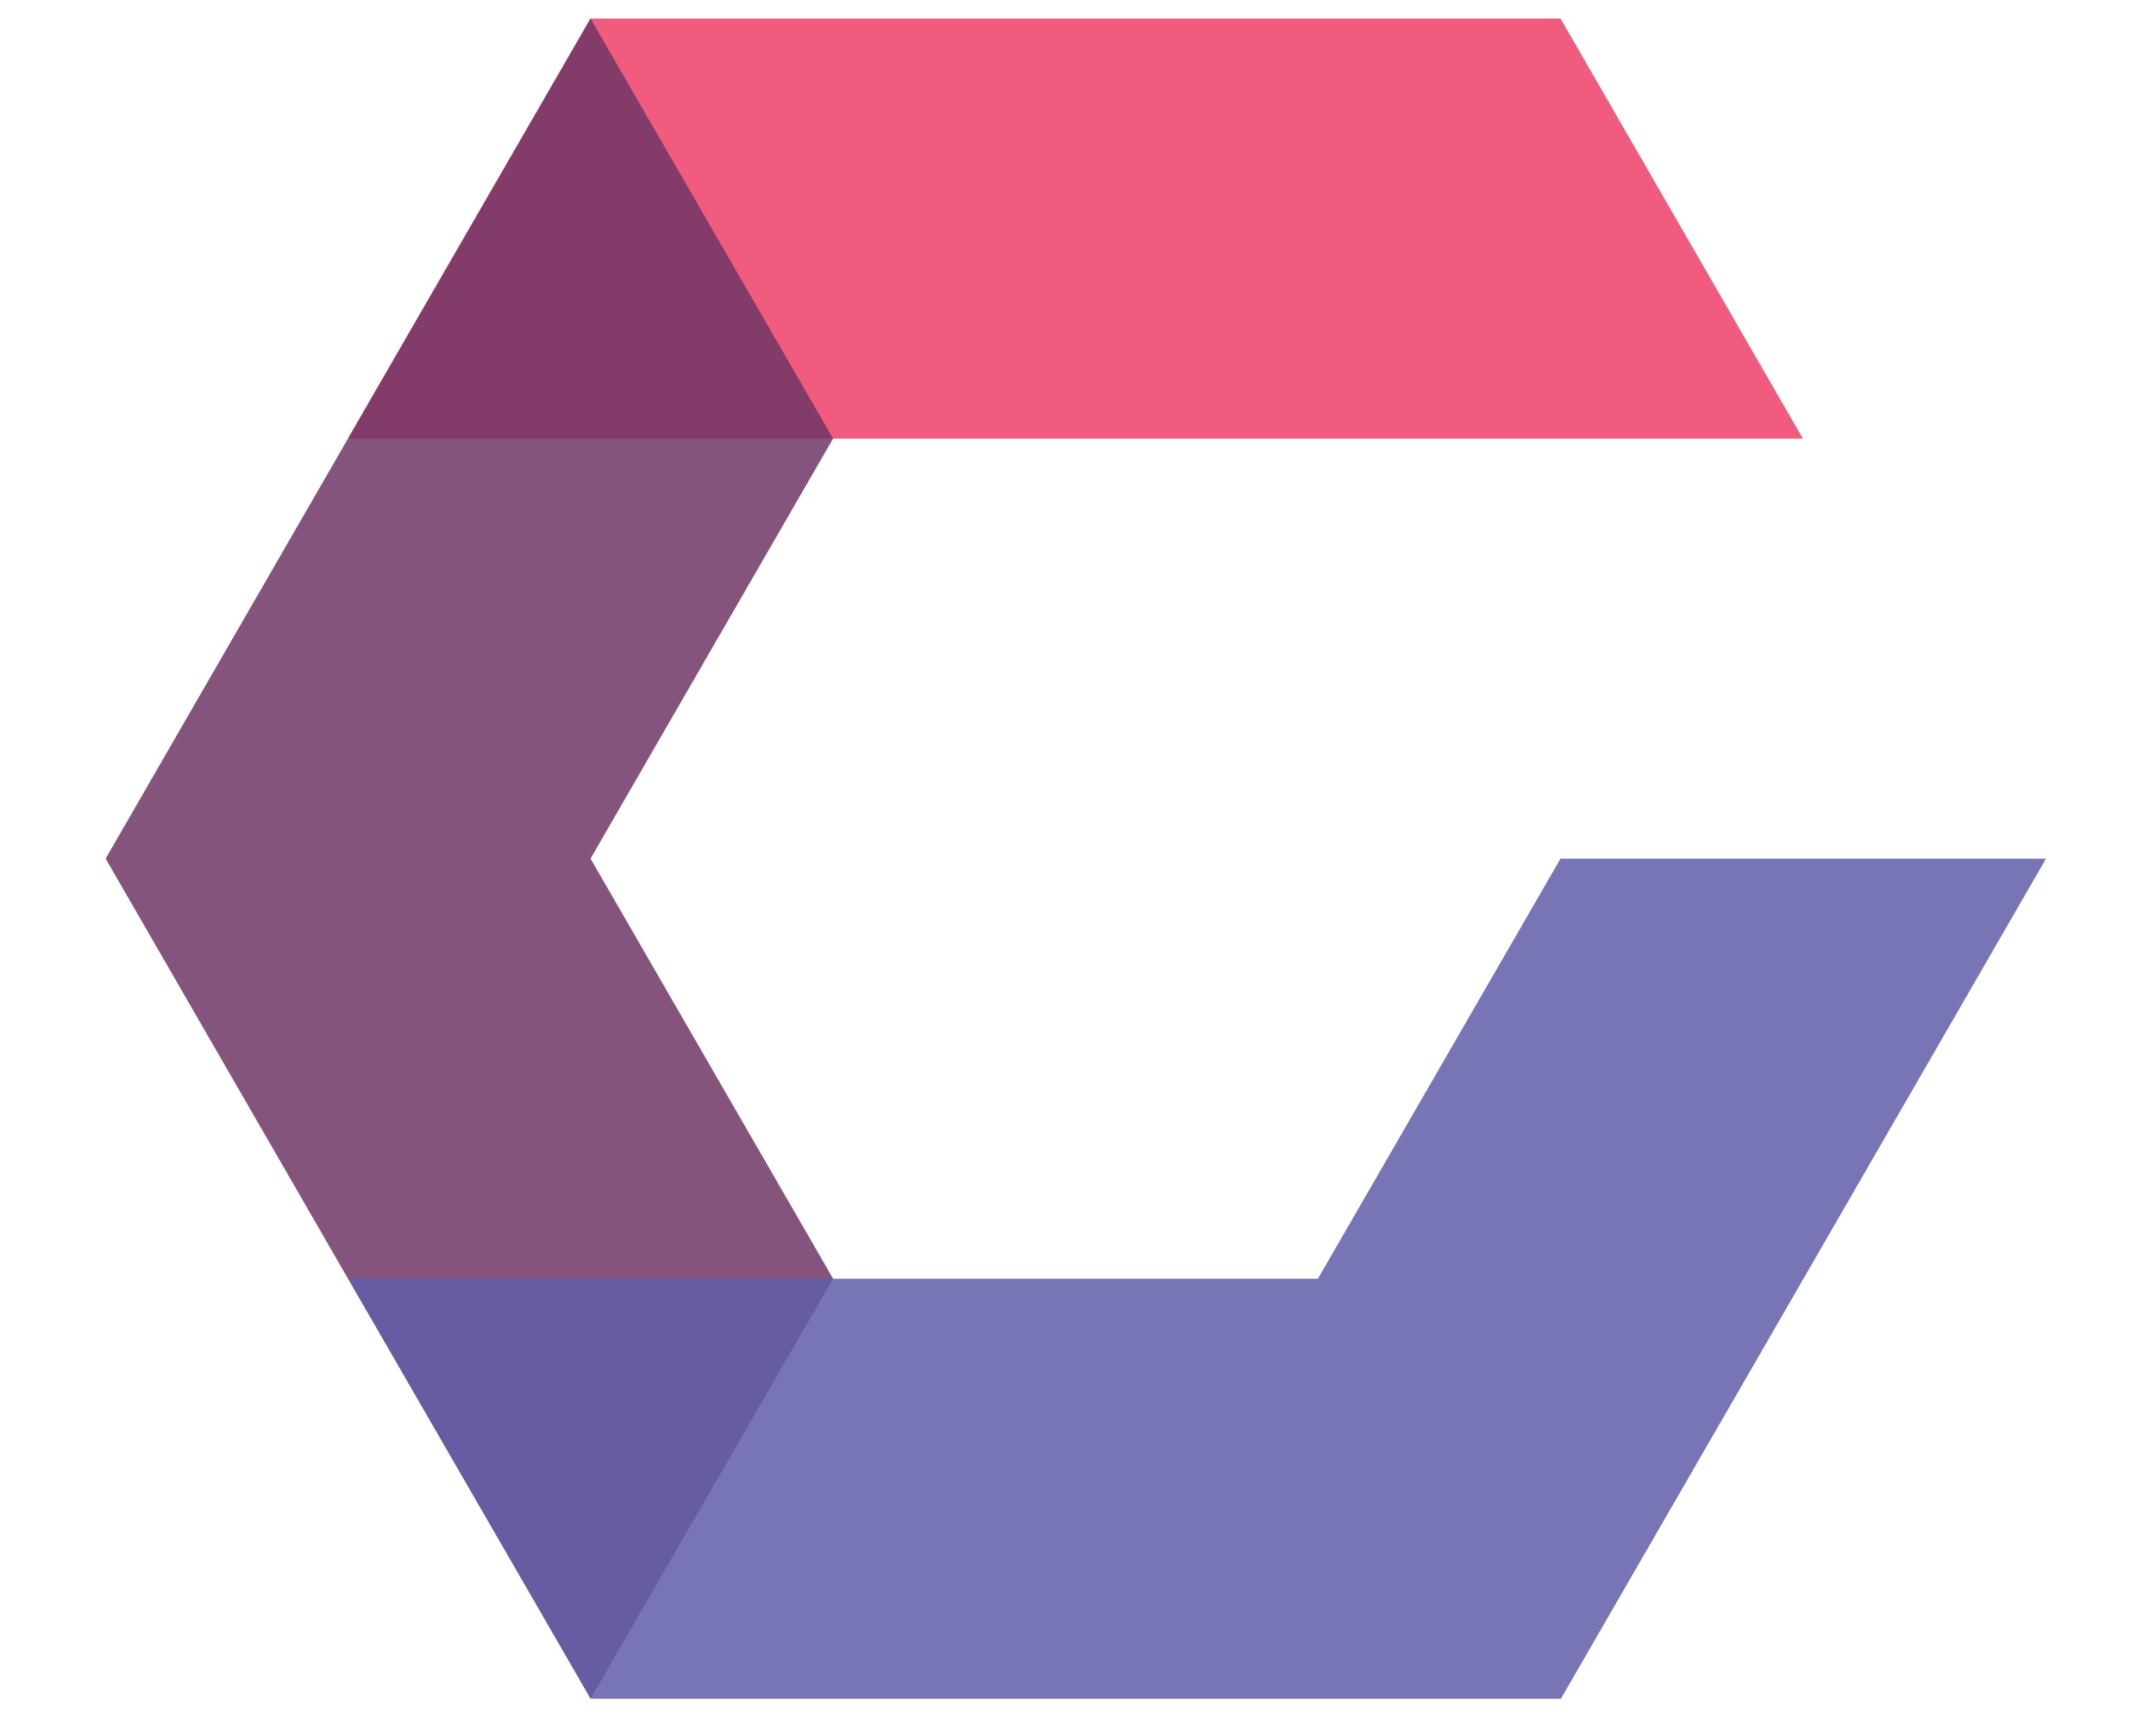 <?xml version="1.0" encoding="utf-8"?>
<!-- Generator: Adobe Illustrator 18.0.0, SVG Export Plug-In . SVG Version: 6.00 Build 0)  -->
<!DOCTYPE svg PUBLIC "-//W3C//DTD SVG 1.1//EN" "http://www.w3.org/Graphics/SVG/1.1/DTD/svg11.dtd">
<svg version="1.1" id="Layer_1" xmlns="http://www.w3.org/2000/svg" xmlns:xlink="http://www.w3.org/1999/xlink" x="0px" y="0px"
	 viewBox="0 0 1000 800" enable-background="new 0 0 1000 800" xml:space="preserve">
<g>
	<polygon opacity="0.85" fill="#EF3F67" enable-background="new    " points="723.8,8.6 498.8,8.6 273.9,8.6 161.4,203.4 
		386.4,203.4 611.3,203.4 836.2,203.4 	"/>
	<polygon opacity="0.85" fill="#703766" enable-background="new    " points="273.9,398.2 273.9,398.2 386.4,203.4 386.4,203.4 
		273.9,8.6 161.4,203.4 161.4,203.4 49,398.2 49,398.2 161.4,593 161.4,593 273.9,787.8 386.4,593 386.4,593 	"/>
	<polygon opacity="0.85" fill="#5F5DA9" enable-background="new    " points="949,398.2 723.8,398.2 611.3,593 606.9,593 386.6,593 
		161.7,593 274.2,787.8 498.8,787.8 499.1,787.8 618.6,787.8 723.8,787.8 724,787.8 836.5,593 836.5,593 	"/>
</g>
</svg>
